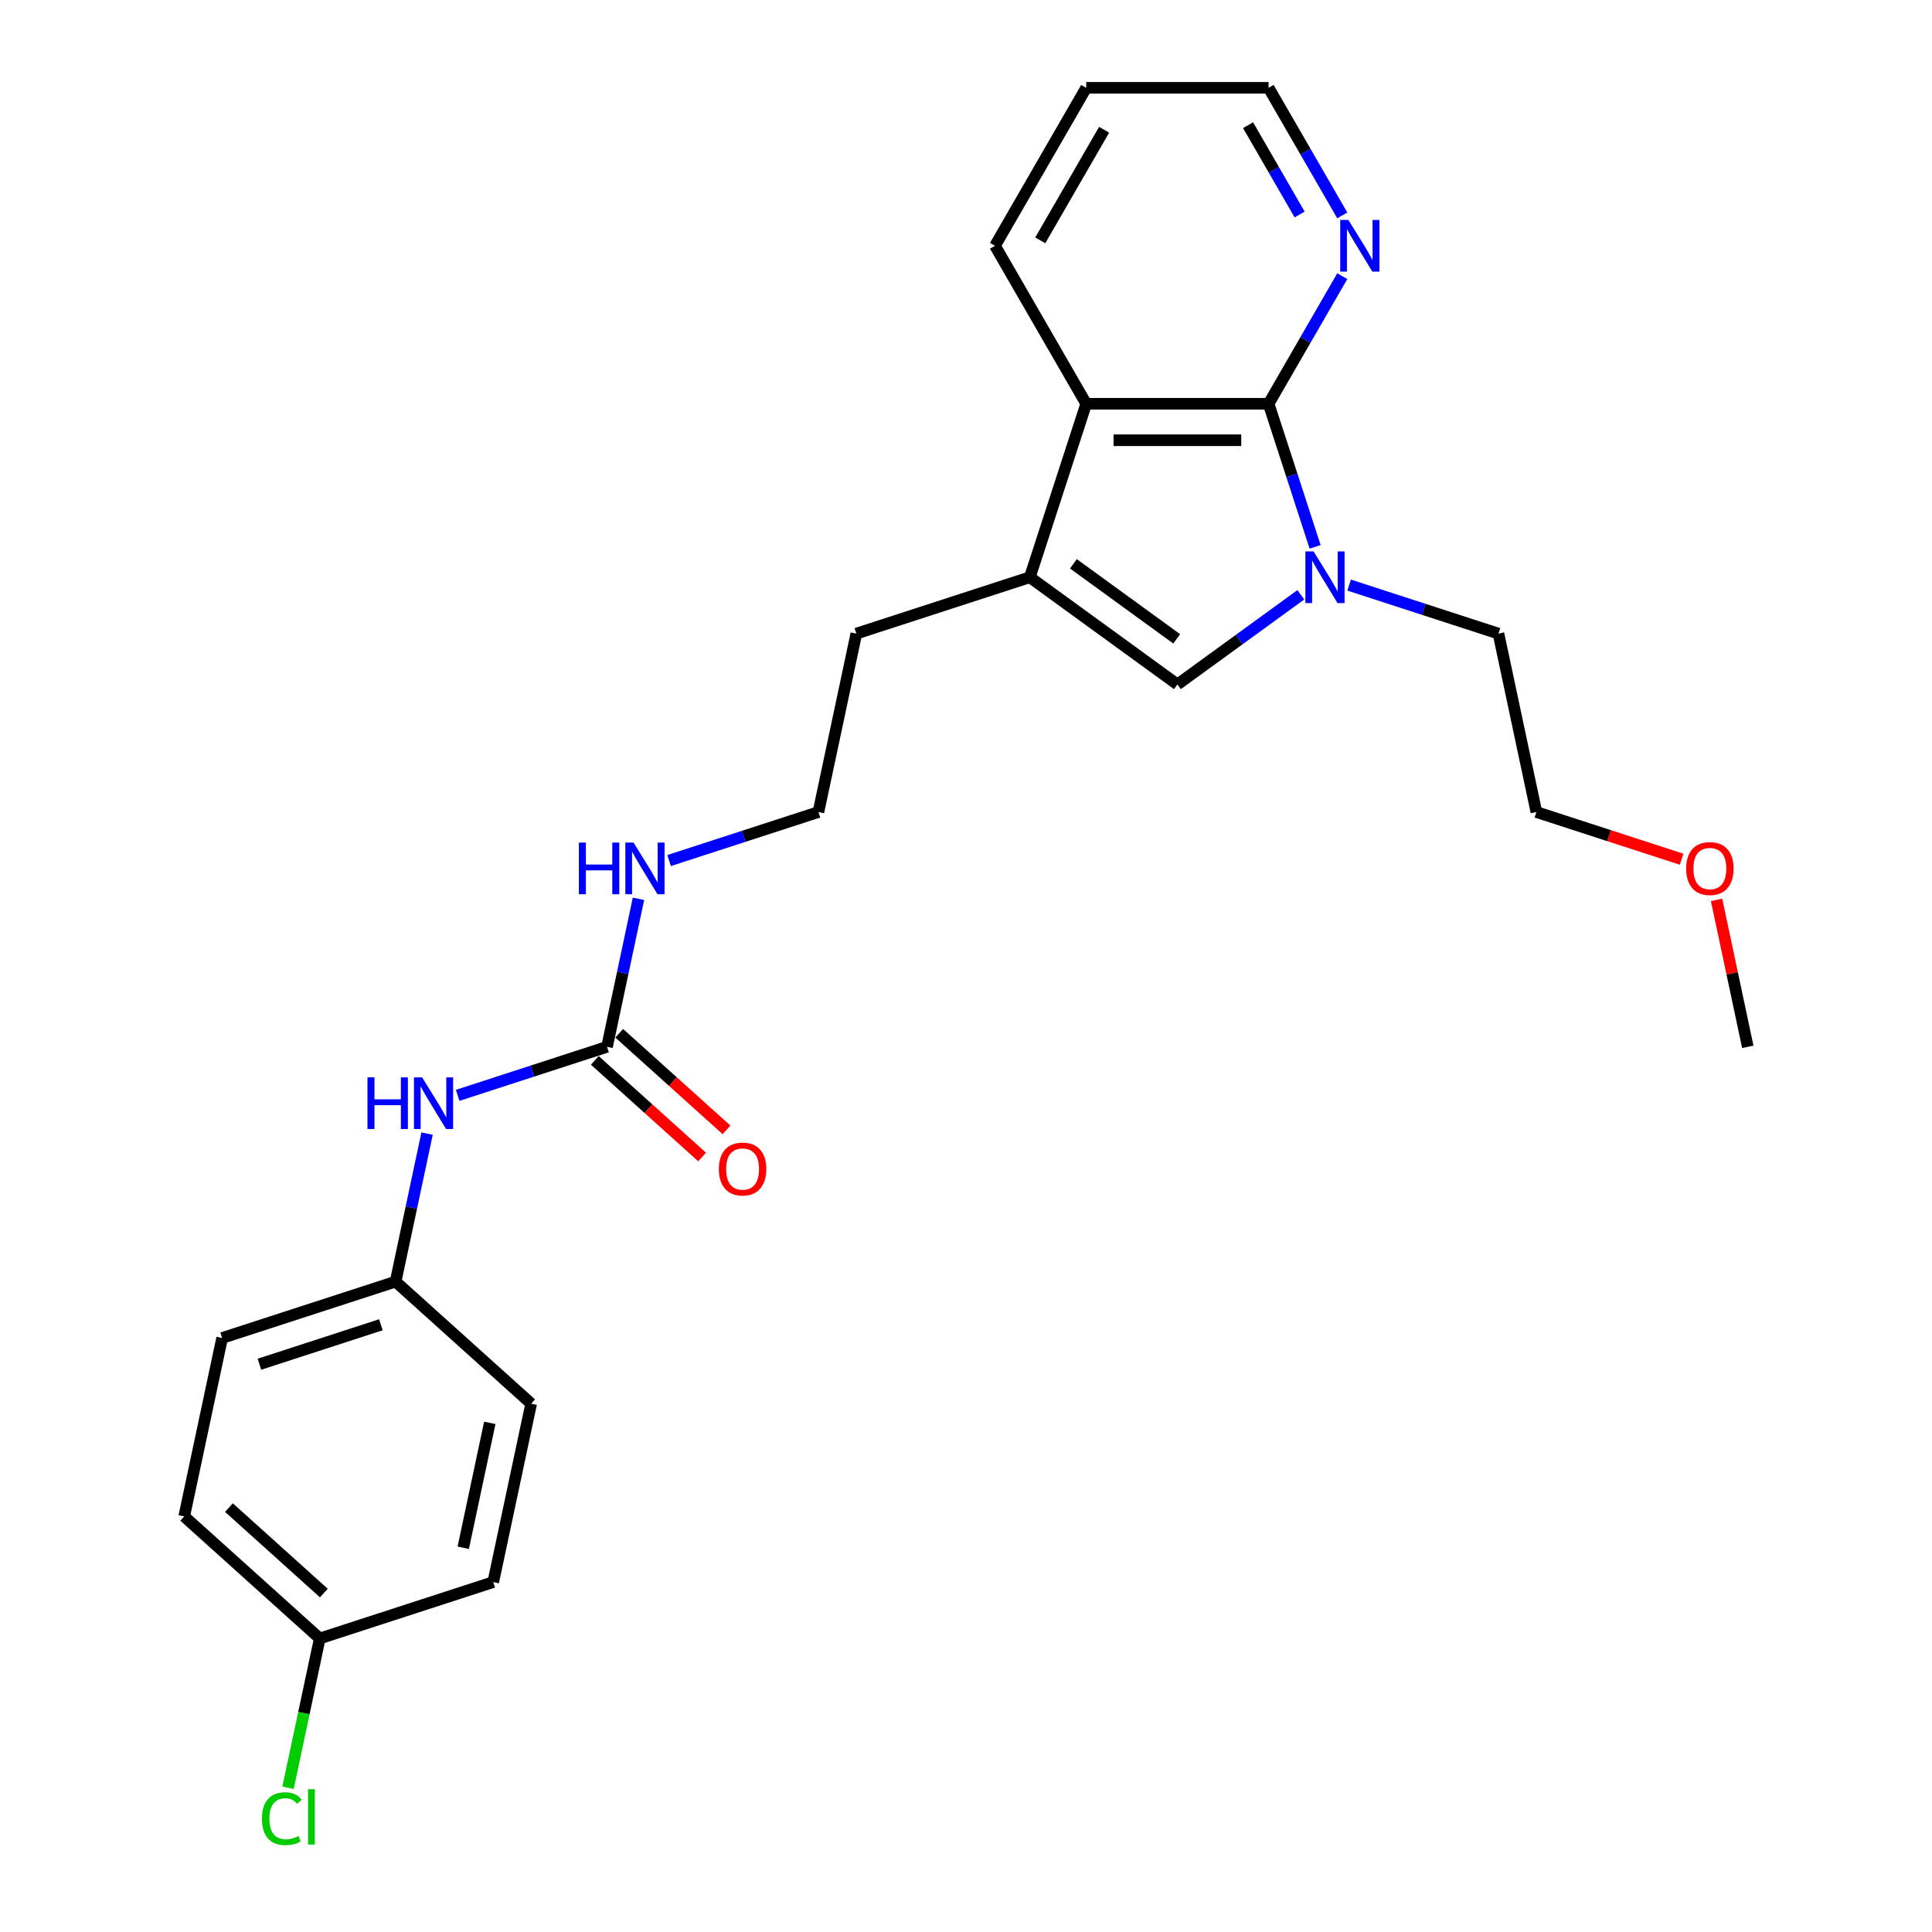<?xml version='1.0' encoding='iso-8859-1'?>
<svg version='1.1' baseProfile='full'
              xmlns='http://www.w3.org/2000/svg'
                      xmlns:rdkit='http://www.rdkit.org/xml'
                      xmlns:xlink='http://www.w3.org/1999/xlink'
                  xml:space='preserve'
width='1000px' height='1000px' viewBox='0 0 1000 1000'>
<!-- END OF HEADER -->
<rect style='opacity:1.0;fill:#FFFFFF;stroke:none' width='1000' height='1000' x='0' y='0'> </rect>
<path class='bond-0' d='M 680.697,283.051 L 668.665,246.019' style='fill:none;fill-rule:evenodd;stroke:#0000FF;stroke-width:6px;stroke-linecap:butt;stroke-linejoin:miter;stroke-opacity:1' />
<path class='bond-0' d='M 668.665,246.019 L 656.632,208.987' style='fill:none;fill-rule:evenodd;stroke:#000000;stroke-width:6px;stroke-linecap:butt;stroke-linejoin:miter;stroke-opacity:1' />
<path class='bond-1' d='M 673.307,307.863 L 641.366,331.07' style='fill:none;fill-rule:evenodd;stroke:#0000FF;stroke-width:6px;stroke-linecap:butt;stroke-linejoin:miter;stroke-opacity:1' />
<path class='bond-1' d='M 641.366,331.07 L 609.424,354.277' style='fill:none;fill-rule:evenodd;stroke:#000000;stroke-width:6px;stroke-linecap:butt;stroke-linejoin:miter;stroke-opacity:1' />
<path class='bond-10' d='M 698.309,302.843 L 736.955,315.4' style='fill:none;fill-rule:evenodd;stroke:#0000FF;stroke-width:6px;stroke-linecap:butt;stroke-linejoin:miter;stroke-opacity:1' />
<path class='bond-10' d='M 736.955,315.4 L 775.602,327.957' style='fill:none;fill-rule:evenodd;stroke:#000000;stroke-width:6px;stroke-linecap:butt;stroke-linejoin:miter;stroke-opacity:1' />
<path class='bond-3' d='M 656.632,208.987 L 562.217,208.987' style='fill:none;fill-rule:evenodd;stroke:#000000;stroke-width:6px;stroke-linecap:butt;stroke-linejoin:miter;stroke-opacity:1' />
<path class='bond-3' d='M 642.47,227.87 L 576.379,227.87' style='fill:none;fill-rule:evenodd;stroke:#000000;stroke-width:6px;stroke-linecap:butt;stroke-linejoin:miter;stroke-opacity:1' />
<path class='bond-5' d='M 656.632,208.987 L 675.695,175.968' style='fill:none;fill-rule:evenodd;stroke:#000000;stroke-width:6px;stroke-linecap:butt;stroke-linejoin:miter;stroke-opacity:1' />
<path class='bond-5' d='M 675.695,175.968 L 694.758,142.95' style='fill:none;fill-rule:evenodd;stroke:#0000FF;stroke-width:6px;stroke-linecap:butt;stroke-linejoin:miter;stroke-opacity:1' />
<path class='bond-2' d='M 609.424,354.277 L 533.041,298.781' style='fill:none;fill-rule:evenodd;stroke:#000000;stroke-width:6px;stroke-linecap:butt;stroke-linejoin:miter;stroke-opacity:1' />
<path class='bond-2' d='M 609.066,330.676 L 555.597,291.829' style='fill:none;fill-rule:evenodd;stroke:#000000;stroke-width:6px;stroke-linecap:butt;stroke-linejoin:miter;stroke-opacity:1' />
<path class='bond-12' d='M 533.041,298.781 L 443.246,327.957' style='fill:none;fill-rule:evenodd;stroke:#000000;stroke-width:6px;stroke-linecap:butt;stroke-linejoin:miter;stroke-opacity:1' />
<path class='bond-25' d='M 533.041,298.781 L 562.217,208.987' style='fill:none;fill-rule:evenodd;stroke:#000000;stroke-width:6px;stroke-linecap:butt;stroke-linejoin:miter;stroke-opacity:1' />
<path class='bond-19' d='M 562.217,208.987 L 515.009,127.221' style='fill:none;fill-rule:evenodd;stroke:#000000;stroke-width:6px;stroke-linecap:butt;stroke-linejoin:miter;stroke-opacity:1' />
<path class='bond-4' d='M 314.192,541.837 L 322.335,503.526' style='fill:none;fill-rule:evenodd;stroke:#000000;stroke-width:6px;stroke-linecap:butt;stroke-linejoin:miter;stroke-opacity:1' />
<path class='bond-4' d='M 322.335,503.526 L 330.479,465.215' style='fill:none;fill-rule:evenodd;stroke:#0000FF;stroke-width:6px;stroke-linecap:butt;stroke-linejoin:miter;stroke-opacity:1' />
<path class='bond-6' d='M 314.192,541.837 L 275.545,554.394' style='fill:none;fill-rule:evenodd;stroke:#000000;stroke-width:6px;stroke-linecap:butt;stroke-linejoin:miter;stroke-opacity:1' />
<path class='bond-6' d='M 275.545,554.394 L 236.898,566.951' style='fill:none;fill-rule:evenodd;stroke:#0000FF;stroke-width:6px;stroke-linecap:butt;stroke-linejoin:miter;stroke-opacity:1' />
<path class='bond-7' d='M 307.874,548.854 L 335.639,573.853' style='fill:none;fill-rule:evenodd;stroke:#000000;stroke-width:6px;stroke-linecap:butt;stroke-linejoin:miter;stroke-opacity:1' />
<path class='bond-7' d='M 335.639,573.853 L 363.404,598.853' style='fill:none;fill-rule:evenodd;stroke:#FF0000;stroke-width:6px;stroke-linecap:butt;stroke-linejoin:miter;stroke-opacity:1' />
<path class='bond-7' d='M 320.51,534.821 L 348.275,559.82' style='fill:none;fill-rule:evenodd;stroke:#000000;stroke-width:6px;stroke-linecap:butt;stroke-linejoin:miter;stroke-opacity:1' />
<path class='bond-7' d='M 348.275,559.82 L 376.04,584.82' style='fill:none;fill-rule:evenodd;stroke:#FF0000;stroke-width:6px;stroke-linecap:butt;stroke-linejoin:miter;stroke-opacity:1' />
<path class='bond-21' d='M 694.758,111.491 L 675.695,78.473' style='fill:none;fill-rule:evenodd;stroke:#0000FF;stroke-width:6px;stroke-linecap:butt;stroke-linejoin:miter;stroke-opacity:1' />
<path class='bond-21' d='M 675.695,78.473 L 656.632,45.455' style='fill:none;fill-rule:evenodd;stroke:#000000;stroke-width:6px;stroke-linecap:butt;stroke-linejoin:miter;stroke-opacity:1' />
<path class='bond-21' d='M 672.686,111.027 L 659.342,87.914' style='fill:none;fill-rule:evenodd;stroke:#0000FF;stroke-width:6px;stroke-linecap:butt;stroke-linejoin:miter;stroke-opacity:1' />
<path class='bond-21' d='M 659.342,87.914 L 645.998,64.802' style='fill:none;fill-rule:evenodd;stroke:#000000;stroke-width:6px;stroke-linecap:butt;stroke-linejoin:miter;stroke-opacity:1' />
<path class='bond-9' d='M 221.054,586.743 L 212.911,625.054' style='fill:none;fill-rule:evenodd;stroke:#0000FF;stroke-width:6px;stroke-linecap:butt;stroke-linejoin:miter;stroke-opacity:1' />
<path class='bond-9' d='M 212.911,625.054 L 204.768,663.365' style='fill:none;fill-rule:evenodd;stroke:#000000;stroke-width:6px;stroke-linecap:butt;stroke-linejoin:miter;stroke-opacity:1' />
<path class='bond-8' d='M 346.323,445.423 L 384.97,432.866' style='fill:none;fill-rule:evenodd;stroke:#0000FF;stroke-width:6px;stroke-linecap:butt;stroke-linejoin:miter;stroke-opacity:1' />
<path class='bond-8' d='M 384.97,432.866 L 423.616,420.309' style='fill:none;fill-rule:evenodd;stroke:#000000;stroke-width:6px;stroke-linecap:butt;stroke-linejoin:miter;stroke-opacity:1' />
<path class='bond-15' d='M 204.768,663.365 L 274.932,726.541' style='fill:none;fill-rule:evenodd;stroke:#000000;stroke-width:6px;stroke-linecap:butt;stroke-linejoin:miter;stroke-opacity:1' />
<path class='bond-16' d='M 204.768,663.365 L 114.973,692.541' style='fill:none;fill-rule:evenodd;stroke:#000000;stroke-width:6px;stroke-linecap:butt;stroke-linejoin:miter;stroke-opacity:1' />
<path class='bond-16' d='M 197.134,685.7 L 134.278,706.124' style='fill:none;fill-rule:evenodd;stroke:#000000;stroke-width:6px;stroke-linecap:butt;stroke-linejoin:miter;stroke-opacity:1' />
<path class='bond-22' d='M 775.602,327.957 L 795.232,420.309' style='fill:none;fill-rule:evenodd;stroke:#000000;stroke-width:6px;stroke-linecap:butt;stroke-linejoin:miter;stroke-opacity:1' />
<path class='bond-11' d='M 165.508,848.069 L 95.343,784.893' style='fill:none;fill-rule:evenodd;stroke:#000000;stroke-width:6px;stroke-linecap:butt;stroke-linejoin:miter;stroke-opacity:1' />
<path class='bond-11' d='M 167.618,824.56 L 118.503,780.337' style='fill:none;fill-rule:evenodd;stroke:#000000;stroke-width:6px;stroke-linecap:butt;stroke-linejoin:miter;stroke-opacity:1' />
<path class='bond-13' d='M 165.508,848.069 L 157.294,886.711' style='fill:none;fill-rule:evenodd;stroke:#000000;stroke-width:6px;stroke-linecap:butt;stroke-linejoin:miter;stroke-opacity:1' />
<path class='bond-13' d='M 157.294,886.711 L 149.08,925.353' style='fill:none;fill-rule:evenodd;stroke:#00CC00;stroke-width:6px;stroke-linecap:butt;stroke-linejoin:miter;stroke-opacity:1' />
<path class='bond-27' d='M 165.508,848.069 L 255.302,818.893' style='fill:none;fill-rule:evenodd;stroke:#000000;stroke-width:6px;stroke-linecap:butt;stroke-linejoin:miter;stroke-opacity:1' />
<path class='bond-14' d='M 443.246,327.957 L 423.616,420.309' style='fill:none;fill-rule:evenodd;stroke:#000000;stroke-width:6px;stroke-linecap:butt;stroke-linejoin:miter;stroke-opacity:1' />
<path class='bond-17' d='M 274.932,726.541 L 255.302,818.893' style='fill:none;fill-rule:evenodd;stroke:#000000;stroke-width:6px;stroke-linecap:butt;stroke-linejoin:miter;stroke-opacity:1' />
<path class='bond-17' d='M 253.517,736.468 L 239.776,801.115' style='fill:none;fill-rule:evenodd;stroke:#000000;stroke-width:6px;stroke-linecap:butt;stroke-linejoin:miter;stroke-opacity:1' />
<path class='bond-18' d='M 114.973,692.541 L 95.343,784.893' style='fill:none;fill-rule:evenodd;stroke:#000000;stroke-width:6px;stroke-linecap:butt;stroke-linejoin:miter;stroke-opacity:1' />
<path class='bond-26' d='M 515.009,127.221 L 562.217,45.455' style='fill:none;fill-rule:evenodd;stroke:#000000;stroke-width:6px;stroke-linecap:butt;stroke-linejoin:miter;stroke-opacity:1' />
<path class='bond-26' d='M 538.443,124.397 L 571.489,67.161' style='fill:none;fill-rule:evenodd;stroke:#000000;stroke-width:6px;stroke-linecap:butt;stroke-linejoin:miter;stroke-opacity:1' />
<path class='bond-20' d='M 870.392,444.73 L 832.812,432.52' style='fill:none;fill-rule:evenodd;stroke:#FF0000;stroke-width:6px;stroke-linecap:butt;stroke-linejoin:miter;stroke-opacity:1' />
<path class='bond-20' d='M 832.812,432.52 L 795.232,420.309' style='fill:none;fill-rule:evenodd;stroke:#000000;stroke-width:6px;stroke-linecap:butt;stroke-linejoin:miter;stroke-opacity:1' />
<path class='bond-23' d='M 888.49,465.781 L 896.574,503.809' style='fill:none;fill-rule:evenodd;stroke:#FF0000;stroke-width:6px;stroke-linecap:butt;stroke-linejoin:miter;stroke-opacity:1' />
<path class='bond-23' d='M 896.574,503.809 L 904.657,541.837' style='fill:none;fill-rule:evenodd;stroke:#000000;stroke-width:6px;stroke-linecap:butt;stroke-linejoin:miter;stroke-opacity:1' />
<path class='bond-24' d='M 656.632,45.455 L 562.217,45.455' style='fill:none;fill-rule:evenodd;stroke:#000000;stroke-width:6px;stroke-linecap:butt;stroke-linejoin:miter;stroke-opacity:1' />
<path  class='atom-0' d='M 679.898 285.412
L 688.659 299.574
Q 689.528 300.971, 690.925 303.502
Q 692.323 306.032, 692.398 306.183
L 692.398 285.412
L 695.948 285.412
L 695.948 312.15
L 692.285 312.15
L 682.881 296.666
Q 681.786 294.853, 680.615 292.776
Q 679.482 290.699, 679.142 290.057
L 679.142 312.15
L 675.668 312.15
L 675.668 285.412
L 679.898 285.412
' fill='#0000FF'/>
<path  class='atom-6' d='M 697.929 113.851
L 706.691 128.014
Q 707.56 129.411, 708.957 131.941
Q 710.354 134.472, 710.43 134.623
L 710.43 113.851
L 713.98 113.851
L 713.98 140.59
L 710.317 140.59
L 700.913 125.106
Q 699.818 123.293, 698.647 121.216
Q 697.514 119.139, 697.174 118.497
L 697.174 140.59
L 693.699 140.59
L 693.699 113.851
L 697.929 113.851
' fill='#0000FF'/>
<path  class='atom-7' d='M 190.201 557.644
L 193.826 557.644
L 193.826 569.011
L 207.497 569.011
L 207.497 557.644
L 211.123 557.644
L 211.123 584.382
L 207.497 584.382
L 207.497 572.033
L 193.826 572.033
L 193.826 584.382
L 190.201 584.382
L 190.201 557.644
' fill='#0000FF'/>
<path  class='atom-7' d='M 218.487 557.644
L 227.249 571.806
Q 228.118 573.203, 229.515 575.734
Q 230.912 578.264, 230.988 578.415
L 230.988 557.644
L 234.538 557.644
L 234.538 584.382
L 230.875 584.382
L 221.471 568.898
Q 220.376 567.085, 219.205 565.008
Q 218.072 562.931, 217.732 562.289
L 217.732 584.382
L 214.258 584.382
L 214.258 557.644
L 218.487 557.644
' fill='#0000FF'/>
<path  class='atom-8' d='M 372.082 605.089
Q 372.082 598.669, 375.255 595.081
Q 378.427 591.493, 384.356 591.493
Q 390.286 591.493, 393.458 595.081
Q 396.63 598.669, 396.63 605.089
Q 396.63 611.585, 393.42 615.286
Q 390.21 618.949, 384.356 618.949
Q 378.465 618.949, 375.255 615.286
Q 372.082 611.622, 372.082 605.089
M 384.356 615.928
Q 388.435 615.928, 390.625 613.209
Q 392.854 610.452, 392.854 605.089
Q 392.854 599.839, 390.625 597.196
Q 388.435 594.514, 384.356 594.514
Q 380.278 594.514, 378.049 597.158
Q 375.859 599.802, 375.859 605.089
Q 375.859 610.489, 378.049 613.209
Q 380.278 615.928, 384.356 615.928
' fill='#FF0000'/>
<path  class='atom-9' d='M 299.625 436.116
L 303.25 436.116
L 303.25 447.483
L 316.922 447.483
L 316.922 436.116
L 320.547 436.116
L 320.547 462.854
L 316.922 462.854
L 316.922 450.505
L 303.25 450.505
L 303.25 462.854
L 299.625 462.854
L 299.625 436.116
' fill='#0000FF'/>
<path  class='atom-9' d='M 327.912 436.116
L 336.673 450.278
Q 337.542 451.675, 338.939 454.206
Q 340.337 456.736, 340.412 456.887
L 340.412 436.116
L 343.962 436.116
L 343.962 462.854
L 340.299 462.854
L 330.895 447.37
Q 329.8 445.557, 328.629 443.48
Q 327.496 441.403, 327.156 440.761
L 327.156 462.854
L 323.682 462.854
L 323.682 436.116
L 327.912 436.116
' fill='#0000FF'/>
<path  class='atom-14' d='M 135.567 941.347
Q 135.567 934.7, 138.664 931.225
Q 141.799 927.713, 147.728 927.713
Q 153.242 927.713, 156.188 931.603
L 153.695 933.643
Q 151.542 930.81, 147.728 930.81
Q 143.687 930.81, 141.534 933.529
Q 139.42 936.211, 139.42 941.347
Q 139.42 946.634, 141.61 949.353
Q 143.838 952.072, 148.144 952.072
Q 151.089 952.072, 154.526 950.297
L 155.583 953.13
Q 154.186 954.036, 152.071 954.565
Q 149.956 955.094, 147.615 955.094
Q 141.799 955.094, 138.664 951.544
Q 135.567 947.994, 135.567 941.347
' fill='#00CC00'/>
<path  class='atom-14' d='M 159.436 926.089
L 162.91 926.089
L 162.91 954.754
L 159.436 954.754
L 159.436 926.089
' fill='#00CC00'/>
<path  class='atom-21' d='M 872.753 449.561
Q 872.753 443.14, 875.925 439.552
Q 879.097 435.965, 885.027 435.965
Q 890.956 435.965, 894.128 439.552
Q 897.301 443.14, 897.301 449.561
Q 897.301 456.056, 894.09 459.757
Q 890.88 463.421, 885.027 463.421
Q 879.135 463.421, 875.925 459.757
Q 872.753 456.094, 872.753 449.561
M 885.027 460.399
Q 889.105 460.399, 891.296 457.68
Q 893.524 454.923, 893.524 449.561
Q 893.524 444.311, 891.296 441.667
Q 889.105 438.986, 885.027 438.986
Q 880.948 438.986, 878.72 441.63
Q 876.529 444.273, 876.529 449.561
Q 876.529 454.961, 878.72 457.68
Q 880.948 460.399, 885.027 460.399
' fill='#FF0000'/>
</svg>
